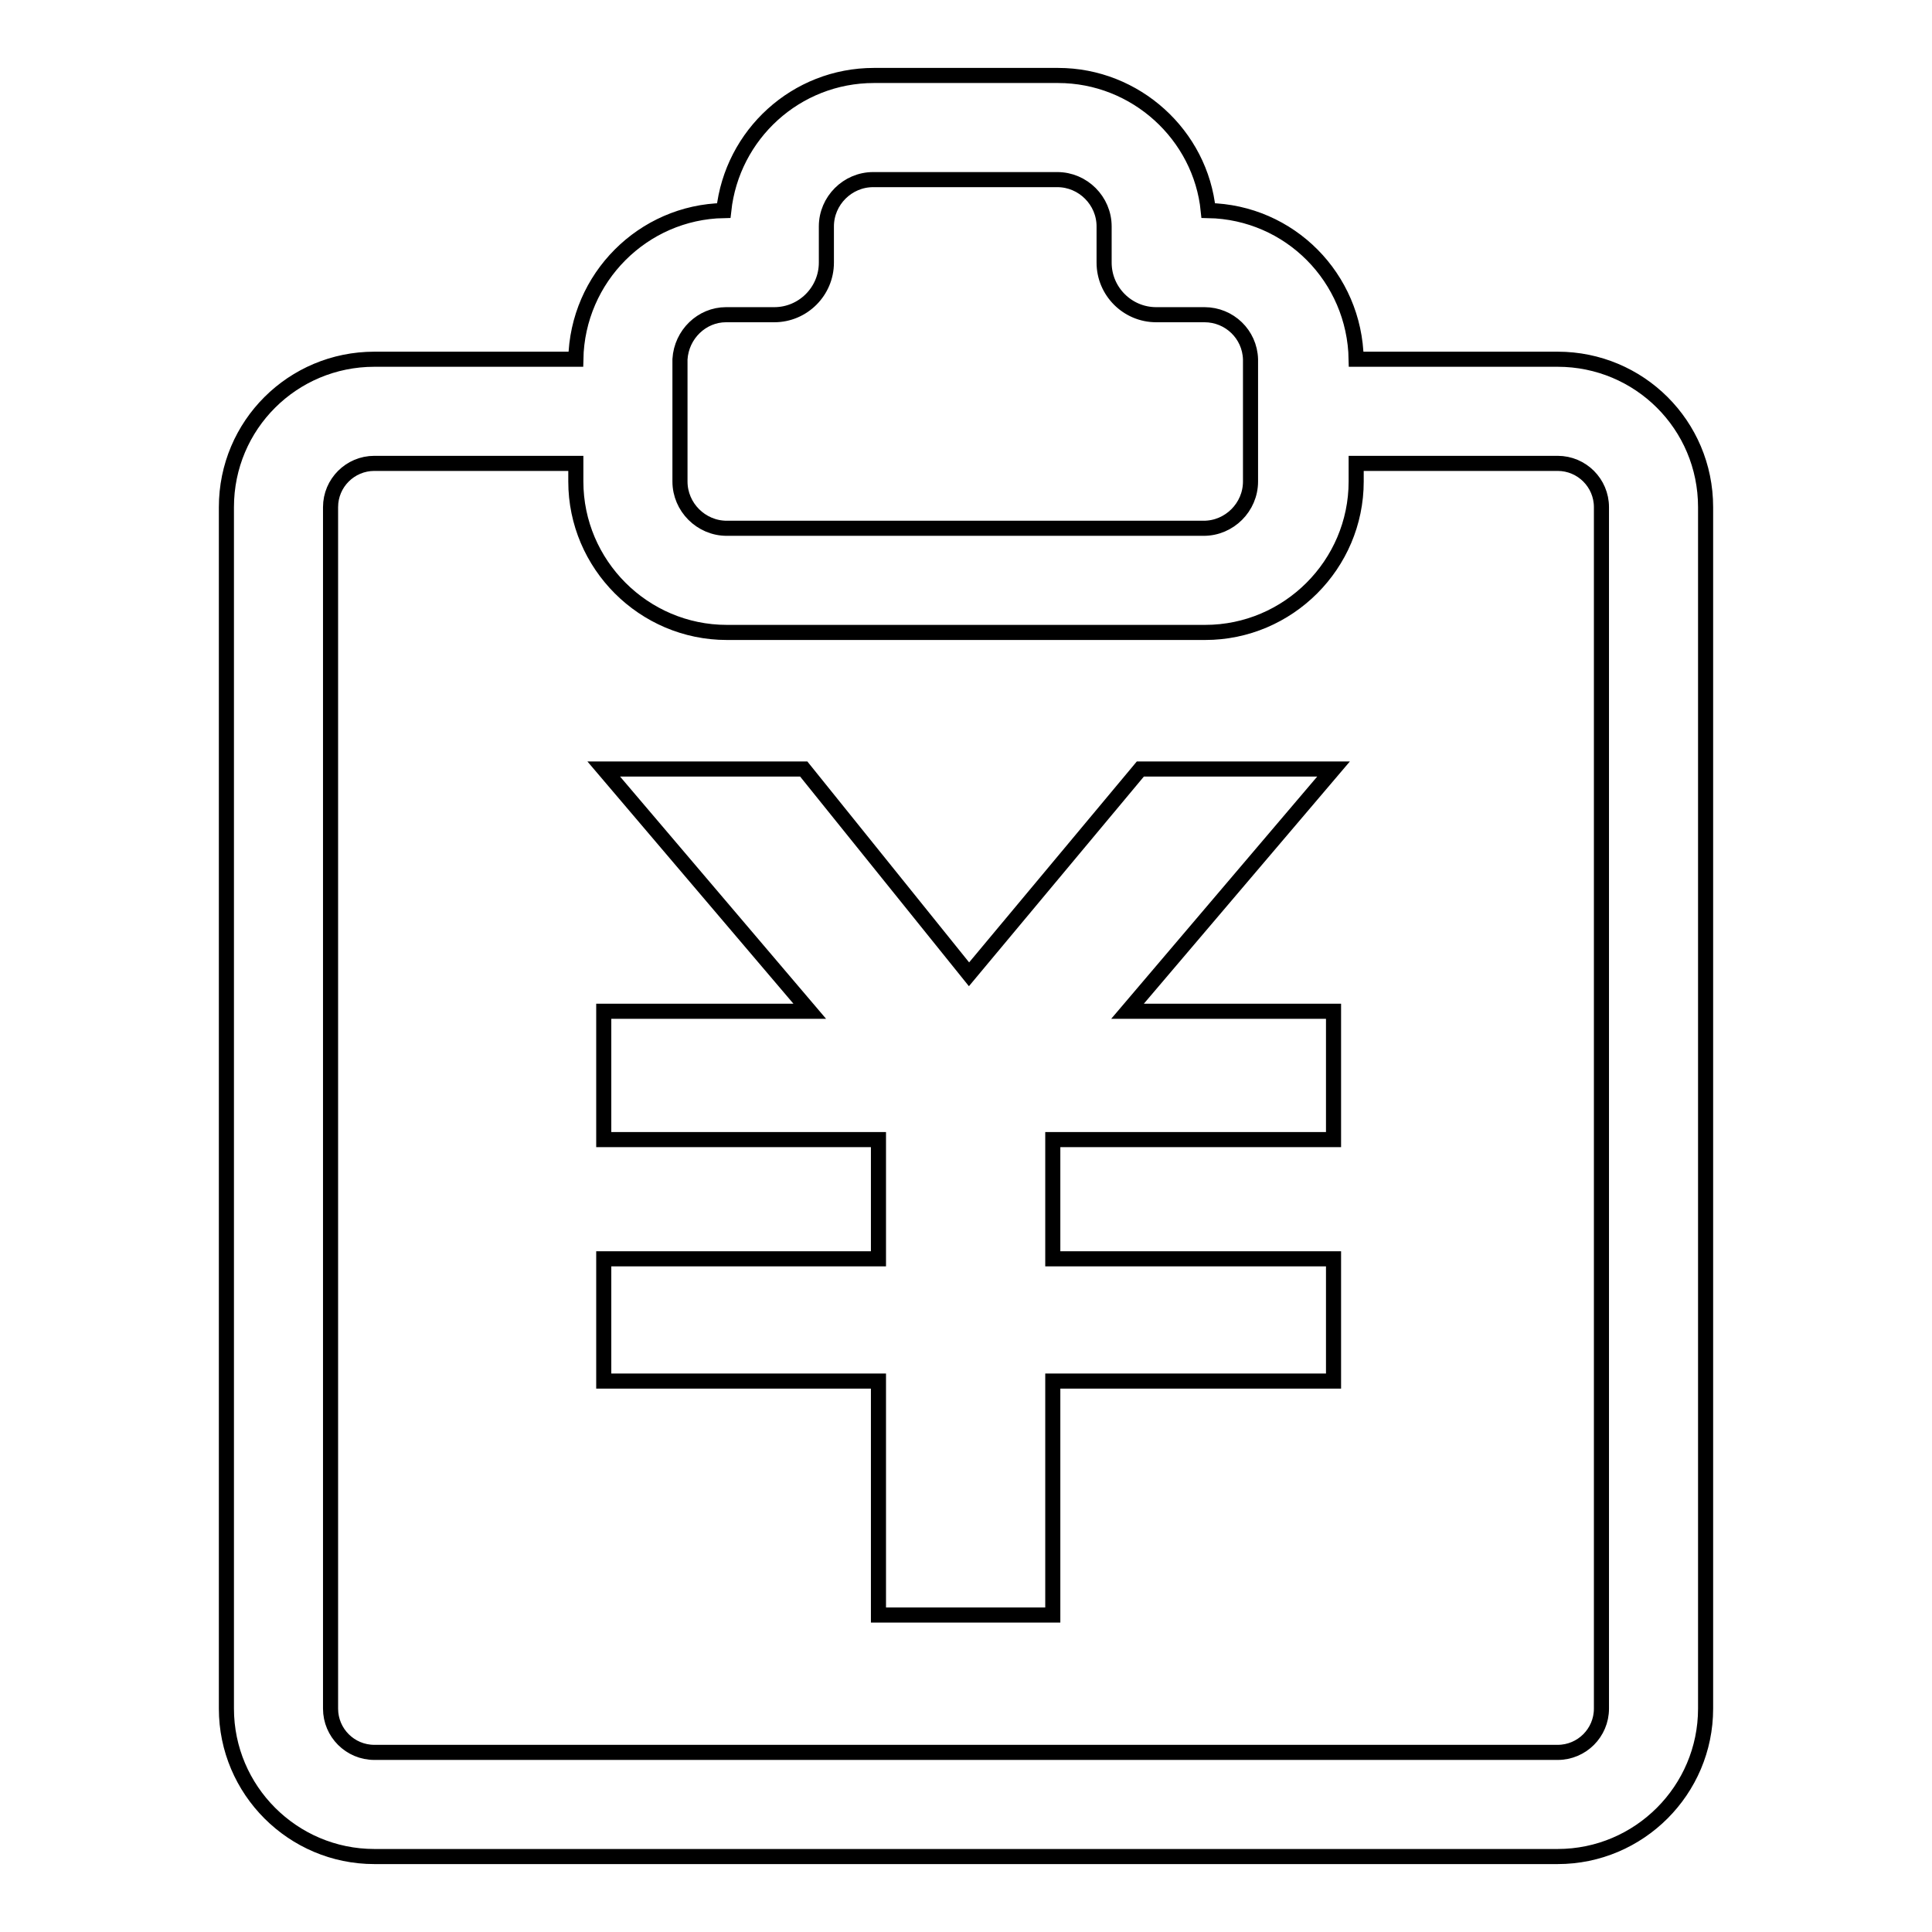 <?xml version="1.0" encoding="utf-8"?>
<!-- Svg Vector Icons : http://www.onlinewebfonts.com/icon -->
<!DOCTYPE svg PUBLIC "-//W3C//DTD SVG 1.1//EN" "http://www.w3.org/Graphics/SVG/1.1/DTD/svg11.dtd">
<svg version="1.1" xmlns="http://www.w3.org/2000/svg" xmlns:xlink="http://www.w3.org/1999/xlink" x="0px" y="0px" viewBox="0 0 256 256" enable-background="new 0 0 256 256" xml:space="preserve">
<g> <path stroke-width="2" fill-opacity="0" stroke="#000000"  d="M151.1,101.9l-22.7,27.2l-21.9-27.2H80l27.3,32.1H80v17h36.4v15.8H80V183h36.4v31h23.1v-31h37.2v-16.2 h-37.2V151h37.2v-17h-27.3l27.3-32.1H151.1z M206.4,47.6h-26.7c-0.2-10.8-8.8-19.5-19.6-19.7c-1-10-9.6-17.9-19.9-17.9h-24.4 c-10.3,0-18.8,7.8-19.9,17.9c-10.7,0.2-19.4,8.9-19.6,19.7H49.6C38.8,47.6,30,56.3,30,67.2v159.2c0,10.8,8.8,19.6,19.6,19.6h156.8 c10.8,0,19.6-8.8,19.6-19.6V67.2C226,56.3,217.2,47.6,206.4,47.6z M90.1,61.4V47.9c0-0.1,0-0.2,0-0.3c0.2-3.3,2.9-5.9,6.1-5.9h6.4 c3.8,0,6.9-3.1,6.9-6.9V30c0-3.4,2.8-6.2,6.2-6.2h24.4c3.4,0,6.2,2.8,6.2,6.2v4.8c0,3.8,3.1,6.9,6.9,6.9h6.4c3.3,0,6,2.6,6.1,5.9 c0,0.1,0,0.2,0,0.3v15.9c0,3.4-2.8,6.2-6.2,6.2H96.3c-3.4,0-6.2-2.8-6.2-6.2V61.4z M212.2,226.4c0,3.2-2.6,5.8-5.8,5.8H49.6 c-3.2,0-5.8-2.6-5.8-5.8V67.2c0-3.2,2.6-5.8,5.8-5.8h26.7v2.4c0,11,9,20,20,20h63.4c11,0,20-9,20-20v-2.4h26.7 c3.2,0,5.8,2.6,5.8,5.8V226.4L212.2,226.4z"/></g>
</svg>